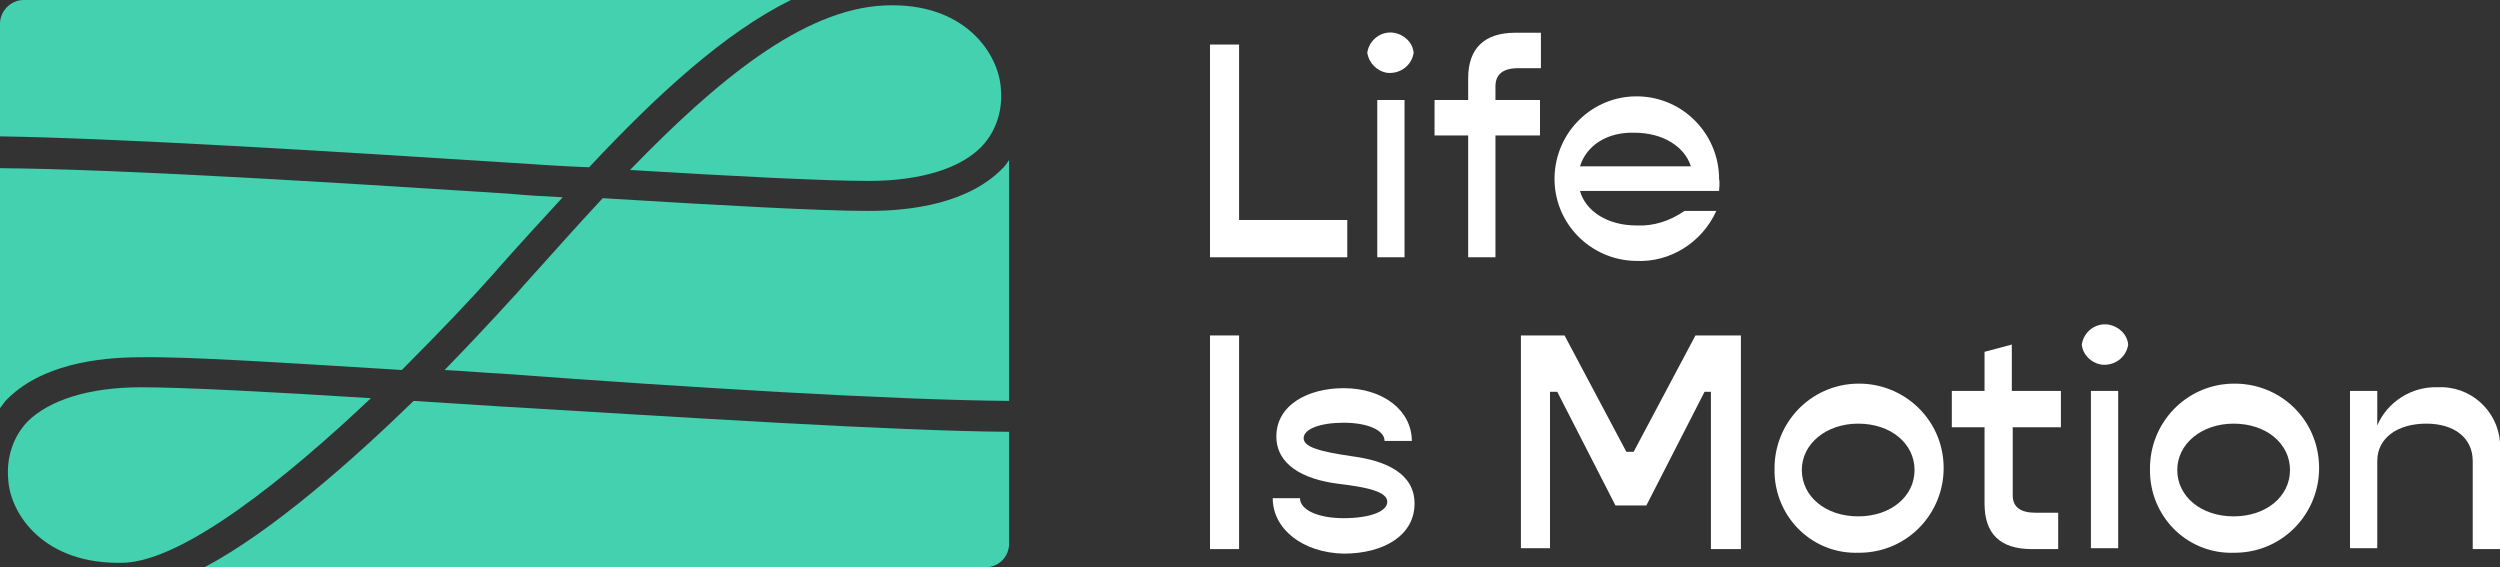 <?xml version="1.0" encoding="utf-8"?>
<!-- Generator: Adobe Illustrator 25.3.1, SVG Export Plug-In . SVG Version: 6.00 Build 0)  -->
<svg version="1.1" id="Layer_1" xmlns="http://www.w3.org/2000/svg" xmlns:xlink="http://www.w3.org/1999/xlink" x="0px" y="0px"
	 viewBox="0 0 275 62.4" style="enable-background:new 0 0 275 62.4;" xml:space="preserve">
<rect x="0" y="0" width="275" height="62.4" fill="#333333" stroke="none"/>
<style type="text/css">
	.st0{fill:#FFFFFF;}
	.st1{fill:#43D1B0;}
</style>
<g>
	<g id="Outlined_Text">
		<g>
			<path class="st0" d="M148.2,24.2v4.1h-15.1V4.9h3.2v19.3H148.2z"/>
			<path class="st0" d="M150.4,5.8c0.2-1.4,1.5-2.4,2.9-2.2c1.2,0.2,2.1,1.1,2.2,2.2c-0.2,1.4-1.5,2.4-3,2.2
				C151.5,7.8,150.6,7,150.4,5.8z M151.5,11h3v17.3h-3V11z"/>
			<path class="st0" d="M164.5,9.5V11h4.9v3.9h-4.9v13.4h-3V14.9h-3.7V11h3.7V8.6c0-3.3,1.8-5,5.2-5h2.8v3.9h-2.5
				C165.3,7.5,164.5,8.2,164.5,9.5z"/>
			<path class="st0" d="M189.1,21h-15.3c0.6,2.2,3,3.8,6.2,3.8c1.9,0.1,3.7-0.5,5.3-1.6h3.5c-1.6,3.5-5.1,5.7-8.9,5.5
				c-5-0.1-9-4.2-8.9-9.2c0.1-5,4.2-9,9.2-8.9c5,0.1,8.9,4.2,8.9,9.1C189.2,20.1,189.1,20.7,189.1,21z M173.8,18.3H186
				c-0.7-2.2-3.1-3.7-6.2-3.7C176.8,14.5,174.5,16,173.8,18.3z"/>
			<path class="st0" d="M133.1,36.9h3.2v23.5h-3.2V36.9z"/>
			<path class="st0" d="M140,54.8h3c0,1.3,2,2.2,4.8,2.2c2.8,0,4.8-0.7,4.8-1.8c0-1.1-2.1-1.6-5.5-2c-3.8-0.5-6.7-2.1-6.7-5.2
				c0-3.4,3.4-5.3,7.4-5.3c4.4,0,7.5,2.5,7.5,5.8h-3c0-1.2-1.9-2-4.5-2c-2.6,0-4.4,0.7-4.4,1.7c0,1,1.9,1.5,5.4,2
				c3.7,0.5,6.8,1.9,6.8,5.2c0,3.5-3.4,5.5-7.8,5.5C143.3,60.8,140,58.2,140,54.8z"/>
			<path class="st0" d="M167.3,36.9h4.8l6.8,12.8h0.8l6.8-12.8h5v23.5h-3.3V43.1h-0.7l-6.4,12.5h-3.4l-6.4-12.5h-0.8v17.2h-3.2
				L167.3,36.9z"/>
			<path class="st0" d="M195.2,51.7c-0.1-5.1,3.9-9.4,9.1-9.5c5.1-0.1,9.4,3.9,9.5,9.1c0.1,5.1-3.9,9.4-9.1,9.5c-0.1,0-0.1,0-0.2,0
				c-5,0.2-9.1-3.7-9.3-8.7C195.2,52,195.2,51.8,195.2,51.7z M210.6,51.7c0-2.9-2.6-5.1-6.2-5.1c-3.5,0-6.2,2.2-6.2,5.1
				c0,2.9,2.6,5.1,6.2,5.1C208,56.8,210.6,54.6,210.6,51.7z"/>
			<path class="st0" d="M221.4,47v7.5c0,1.3,0.9,1.9,2.5,1.9h2.5v4h-2.9c-3.5,0-5.2-1.7-5.2-5V47h-3.6V43h3.6v-4.3l3-0.8V43h5.4V47
				L221.4,47z"/>
			<path class="st0" d="M229,37.9c0.2-1.4,1.5-2.4,2.9-2.2c1.2,0.2,2.1,1.1,2.2,2.2c-0.2,1.4-1.5,2.4-3,2.2
				C230,39.9,229.1,39,229,37.9z M230,43h3v17.3h-3L230,43z"/>
			<path class="st0" d="M236.5,51.7c-0.1-5.1,3.9-9.4,9.1-9.5s9.4,3.9,9.5,9.1c0.1,5.1-3.9,9.4-9.1,9.5c-0.1,0-0.1,0-0.2,0
				c-5,0.2-9.1-3.7-9.3-8.7C236.5,52,236.5,51.8,236.5,51.7z M251.9,51.7c0-2.9-2.6-5.1-6.2-5.1c-3.5,0-6.2,2.2-6.2,5.1
				c0,2.9,2.6,5.1,6.2,5.1C249.3,56.8,251.9,54.6,251.9,51.7z"/>
			<path class="st0" d="M275,49.5v10.9h-3v-9.7c0-2.5-2-4.1-5.1-4.1c-3.2,0-5.4,1.6-5.4,4.1v9.6h-3V43h3v3.8
				c1.1-2.6,3.8-4.3,6.6-4.2c3.6-0.2,6.6,2.5,6.9,6C275,48.9,275,49.2,275,49.5z"/>
		</g>
	</g>
	<g id="Outlined_Mark">
		<path class="st1" d="M54.3,30.1l0.7-0.8c2.3-2.6,4.6-5.1,6.9-7.6c-1.9-0.1-3.9-0.2-6-0.4C35.7,20,12.9,18.6,0,18.5v26.4
			c0.2-0.3,0.4-0.5,0.6-0.8c3.8-4,10.2-4.8,14.8-4.8c5.1-0.1,15.8,0.6,28.8,1.4C48.4,36.5,52,32.7,54.3,30.1z"/>
		<path class="st1" d="M15.5,42.6L15.5,42.6c-5.7,0-10.1,1.4-12.5,3.8c-1.6,1.7-2.3,4-2.1,6.3c0.2,3.8,3.9,9.5,12.8,9.2
			c6.6-0.3,17.8-9.3,27.1-18.1C29.7,43.1,20.2,42.6,15.5,42.6z"/>
		<path class="st1" d="M111,44.1V17.6c-0.2,0.3-0.4,0.6-0.6,0.8c-3.8,4-10.2,4.8-14.8,4.8h-0.1c-5.3,0-16.1-0.6-29.2-1.4
			c-2.9,3.1-5.8,6.4-8.7,9.6l-0.7,0.8c-0.4,0.4-3.5,3.9-8,8.5c2.1,0.1,4.2,0.3,6.3,0.4C75.3,42.6,98.1,44,111,44.1z"/>
		<path class="st1" d="M69.3,18.7c11.6,0.7,21.4,1.2,26.2,1.2h0.1c5.7,0,10.1-1.4,12.4-3.8c1.6-1.7,2.3-4,2.1-6.3
			c-0.2-3.8-3.9-9.6-12.8-9.2C88.3,1,78.8,8.9,69.3,18.7z"/>
		<path class="st1" d="M54.9,44.7c-3.2-0.2-6.3-0.4-9.4-0.6c-6.8,6.6-15.5,14.3-23,18.3h85.9c1.5,0,2.6-1.2,2.6-2.6c0,0,0,0,0,0
			V47.5C98,47.4,75.2,45.9,54.9,44.7z"/>
		<path class="st1" d="M56.1,17.9c3,0.2,5.9,0.4,8.7,0.5c7.5-8,14.9-14.8,22.2-18.4H2.6C1.2,0,0,1.2,0,2.6c0,0,0,0,0,0v12.4
			C13,15.2,35.8,16.6,56.1,17.9z"/>
	</g>
</g>
</svg>
